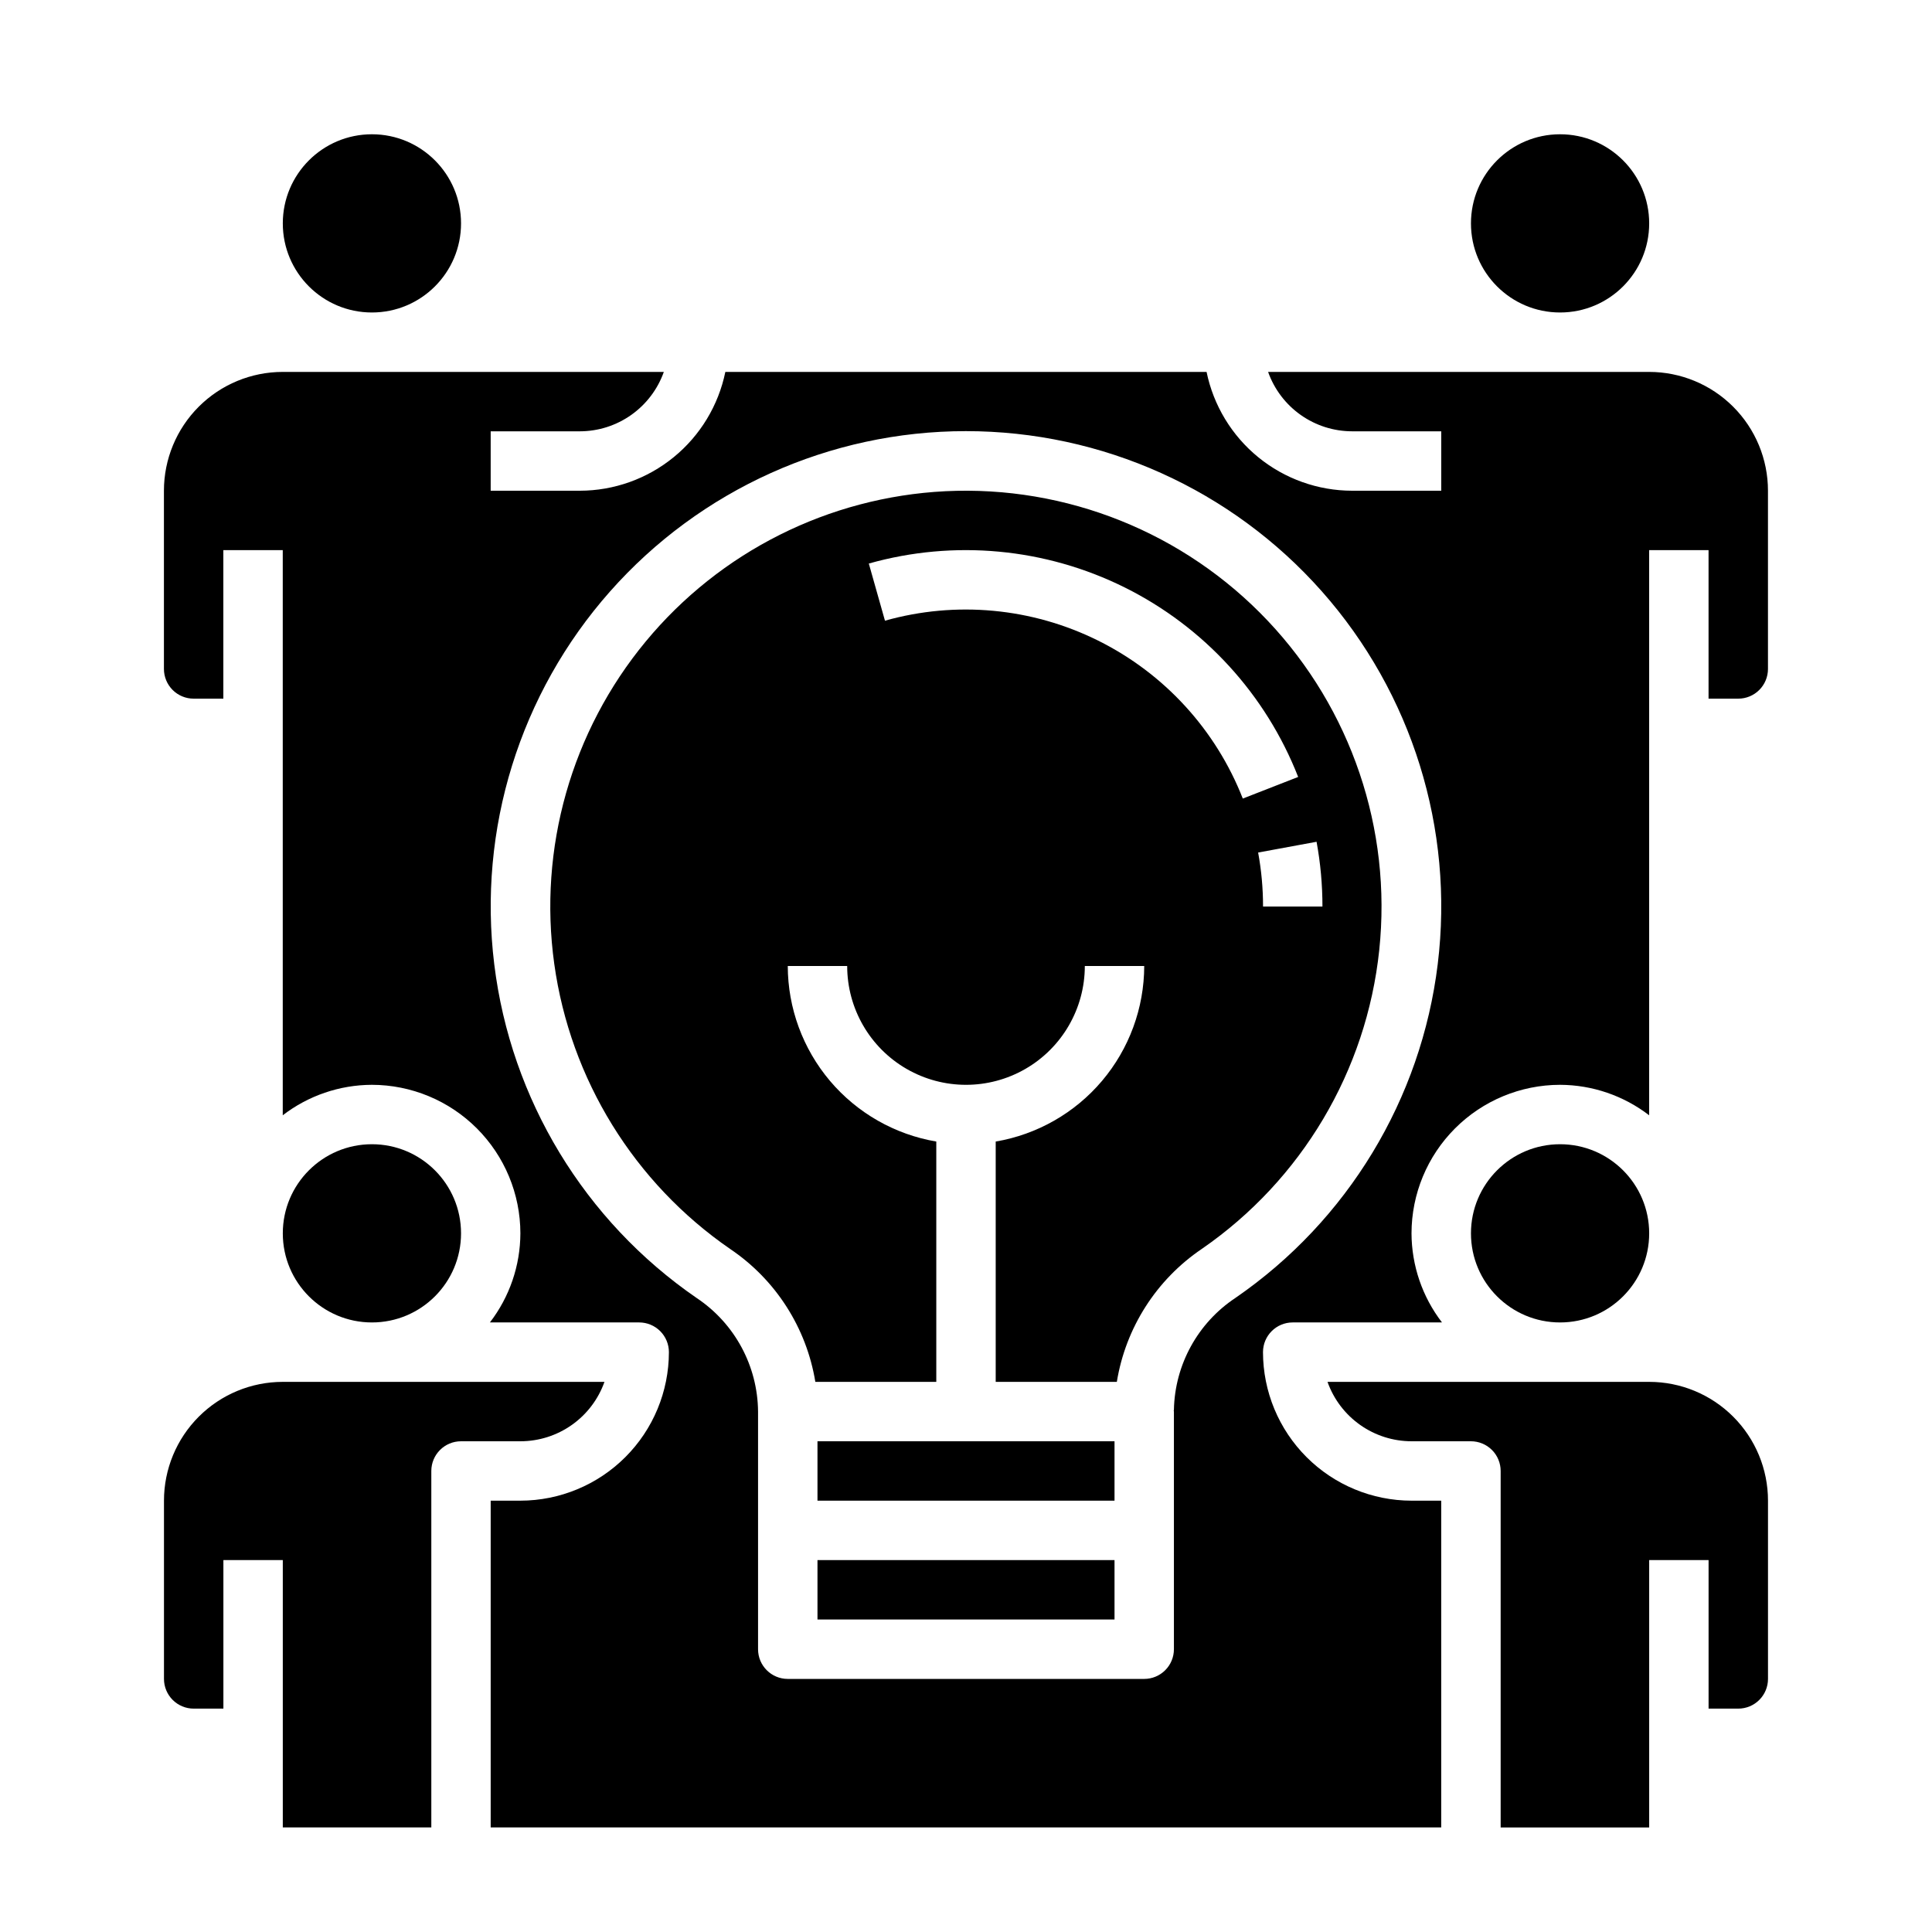 <?xml version="1.0" encoding="UTF-8"?>
<!-- Uploaded to: SVG Repo, www.svgrepo.com, Generator: SVG Repo Mixer Tools -->
<svg fill="#000000" width="800px" height="800px" version="1.1" viewBox="144 144 512 512" xmlns="http://www.w3.org/2000/svg">
 <g>
  <path d="m581.05 470.85c0 13.043-10.574 23.613-23.617 23.613s-23.613-10.57-23.613-23.613c0-13.043 10.57-23.617 23.613-23.617s23.617 10.574 23.617 23.617"/>
  <path d="m360.64 557.44h78.719v15.742h-78.719z"/>
  <path d="m360.64 525.95h78.719v15.742h-78.719z"/>
  <path d="m581.05 510.21h-85.246c1.633 4.602 4.652 8.586 8.641 11.402 3.984 2.82 8.746 4.336 13.629 4.34h15.746c2.086 0 4.09 0.832 5.566 2.309 1.477 1.477 2.305 3.477 2.305 5.566v94.465h39.359v-70.852h15.742v39.359h7.871l0.004 0.004c2.086 0 4.09-0.832 5.566-2.309 1.477-1.477 2.305-3.477 2.305-5.566v-47.23c0-8.352-3.316-16.359-9.223-22.266s-13.914-9.223-22.266-9.223z"/>
  <path d="m266.18 470.85c0 13.043-10.574 23.613-23.617 23.613-13.043 0-23.617-10.57-23.617-23.613 0-13.043 10.574-23.617 23.617-23.617 13.043 0 23.617 10.574 23.617 23.617"/>
  <path d="m581.05 203.2c0 13.043-10.574 23.613-23.617 23.613s-23.613-10.57-23.613-23.613 10.57-23.617 23.613-23.617 23.617 10.574 23.617 23.617"/>
  <path d="m581.05 242.56h-100.99c1.633 4.602 4.648 8.582 8.637 11.402 3.988 2.82 8.75 4.336 13.633 4.34h23.617v15.742l-23.617 0.004c-9.07-0.012-17.859-3.148-24.887-8.887-7.027-5.734-11.859-13.719-13.688-22.602h-127.53c-1.828 8.883-6.66 16.867-13.688 22.602-7.027 5.738-15.816 8.875-24.883 8.887h-23.617v-15.746h23.617c4.883-0.004 9.641-1.52 13.629-4.34 3.988-2.82 7.004-6.801 8.641-11.402h-100.99c-8.352 0-16.359 3.316-22.266 9.223s-9.223 13.914-9.223 22.266v47.23c0 2.09 0.832 4.09 2.305 5.566 1.477 1.477 3.481 2.305 5.566 2.305h7.875v-39.359h15.742v149.77c6.773-5.207 15.07-8.047 23.617-8.074 10.434 0.012 20.438 4.16 27.816 11.539s11.531 17.383 11.543 27.82c-0.027 8.543-2.867 16.844-8.078 23.613h39.566c2.086 0 4.09 0.832 5.566 2.309 1.477 1.477 2.305 3.477 2.305 5.566-0.012 10.434-4.164 20.438-11.543 27.816s-17.383 11.531-27.816 11.543h-7.871v86.594h251.9v-86.594h-7.871c-10.434-0.012-20.438-4.164-27.816-11.543-7.379-7.379-11.531-17.383-11.543-27.816 0-4.348 3.523-7.875 7.871-7.875h39.566c-5.211-6.769-8.047-15.07-8.078-23.613 0.012-10.438 4.164-20.441 11.543-27.82s17.383-11.527 27.816-11.539c8.547 0.027 16.844 2.867 23.617 8.074v-149.77h15.742v39.359h7.875c2.086 0 4.09-0.828 5.566-2.305 1.477-1.477 2.305-3.477 2.305-5.566v-47.23c0-8.352-3.316-16.359-9.223-22.266s-13.914-9.223-22.266-9.223zm-109.63 245.39c-9.98 6.609-16.082 17.699-16.32 29.668 0 0.078-0.047 0.156-0.047 0.234 0 0.082 0.047 0.152 0.047 0.23v62.977c0 2.09-0.828 4.09-2.305 5.566-1.477 1.477-3.477 2.305-5.566 2.305h-94.465c-4.348 0-7.871-3.523-7.871-7.871v-62.977c-0.102-12.105-6.191-23.375-16.266-30.094-29.719-20.438-49.254-52.641-53.645-88.441-4.394-35.805 6.773-71.773 30.672-98.789 23.898-27.02 58.234-42.496 94.305-42.504 36.074-0.012 70.418 15.445 94.332 42.449 23.914 27.008 35.102 62.969 30.727 98.773-4.371 35.805-23.887 68.016-53.598 88.473z"/>
  <path d="m266.18 203.2c0 13.043-10.574 23.613-23.617 23.613-13.043 0-23.617-10.57-23.617-23.613s10.574-23.617 23.617-23.617c13.043 0 23.617 10.574 23.617 23.617"/>
  <path d="m394.49 274.18c-30.871 1.559-59.672 16.008-79.371 39.828-19.703 23.82-28.496 54.816-24.234 85.434 4.262 30.617 21.188 58.035 46.645 75.57 12.039 8.125 20.195 20.859 22.543 35.195h32.055v-63.684c-10.992-1.867-20.973-7.562-28.176-16.074-7.199-8.516-11.164-19.301-11.184-30.449h15.746c0 11.25 6 21.645 15.742 27.27 9.742 5.625 21.746 5.625 31.488 0 9.742-5.625 15.746-16.02 15.746-27.27h15.742c-0.02 11.148-3.981 21.934-11.184 30.449-7.203 8.512-17.184 14.207-28.176 16.074v63.684h32.102c2.336-14.34 10.477-27.082 22.508-35.227 26.488-18.27 43.672-47.207 47.035-79.207 3.363-32.004-7.43-63.879-29.547-87.258-22.113-23.375-53.34-35.918-85.48-34.336zm99.973 110.07h-15.742c0.004-4.801-0.43-9.594-1.301-14.32l15.484-2.852v0.004c1.043 5.664 1.562 11.41 1.559 17.168zm-21.113-28.621h0.004c-7.141-18.227-20.797-33.145-38.324-41.855-17.527-8.711-37.668-10.594-56.504-5.285l-4.281-15.145c22.602-6.379 46.77-4.125 67.801 6.328s37.418 28.355 45.98 50.227z"/>
  <path d="m304.19 510.21h-85.246c-8.352 0-16.359 3.316-22.266 9.223s-9.223 13.914-9.223 22.266v47.23c0 2.09 0.832 4.09 2.305 5.566 1.477 1.477 3.481 2.309 5.566 2.309h7.875v-39.363h15.742v70.848h39.359v-94.461c0-4.348 3.527-7.875 7.875-7.875h15.742c4.883-0.004 9.645-1.52 13.633-4.34 3.984-2.816 7.004-6.801 8.637-11.402z"/>
 </g>
</svg>